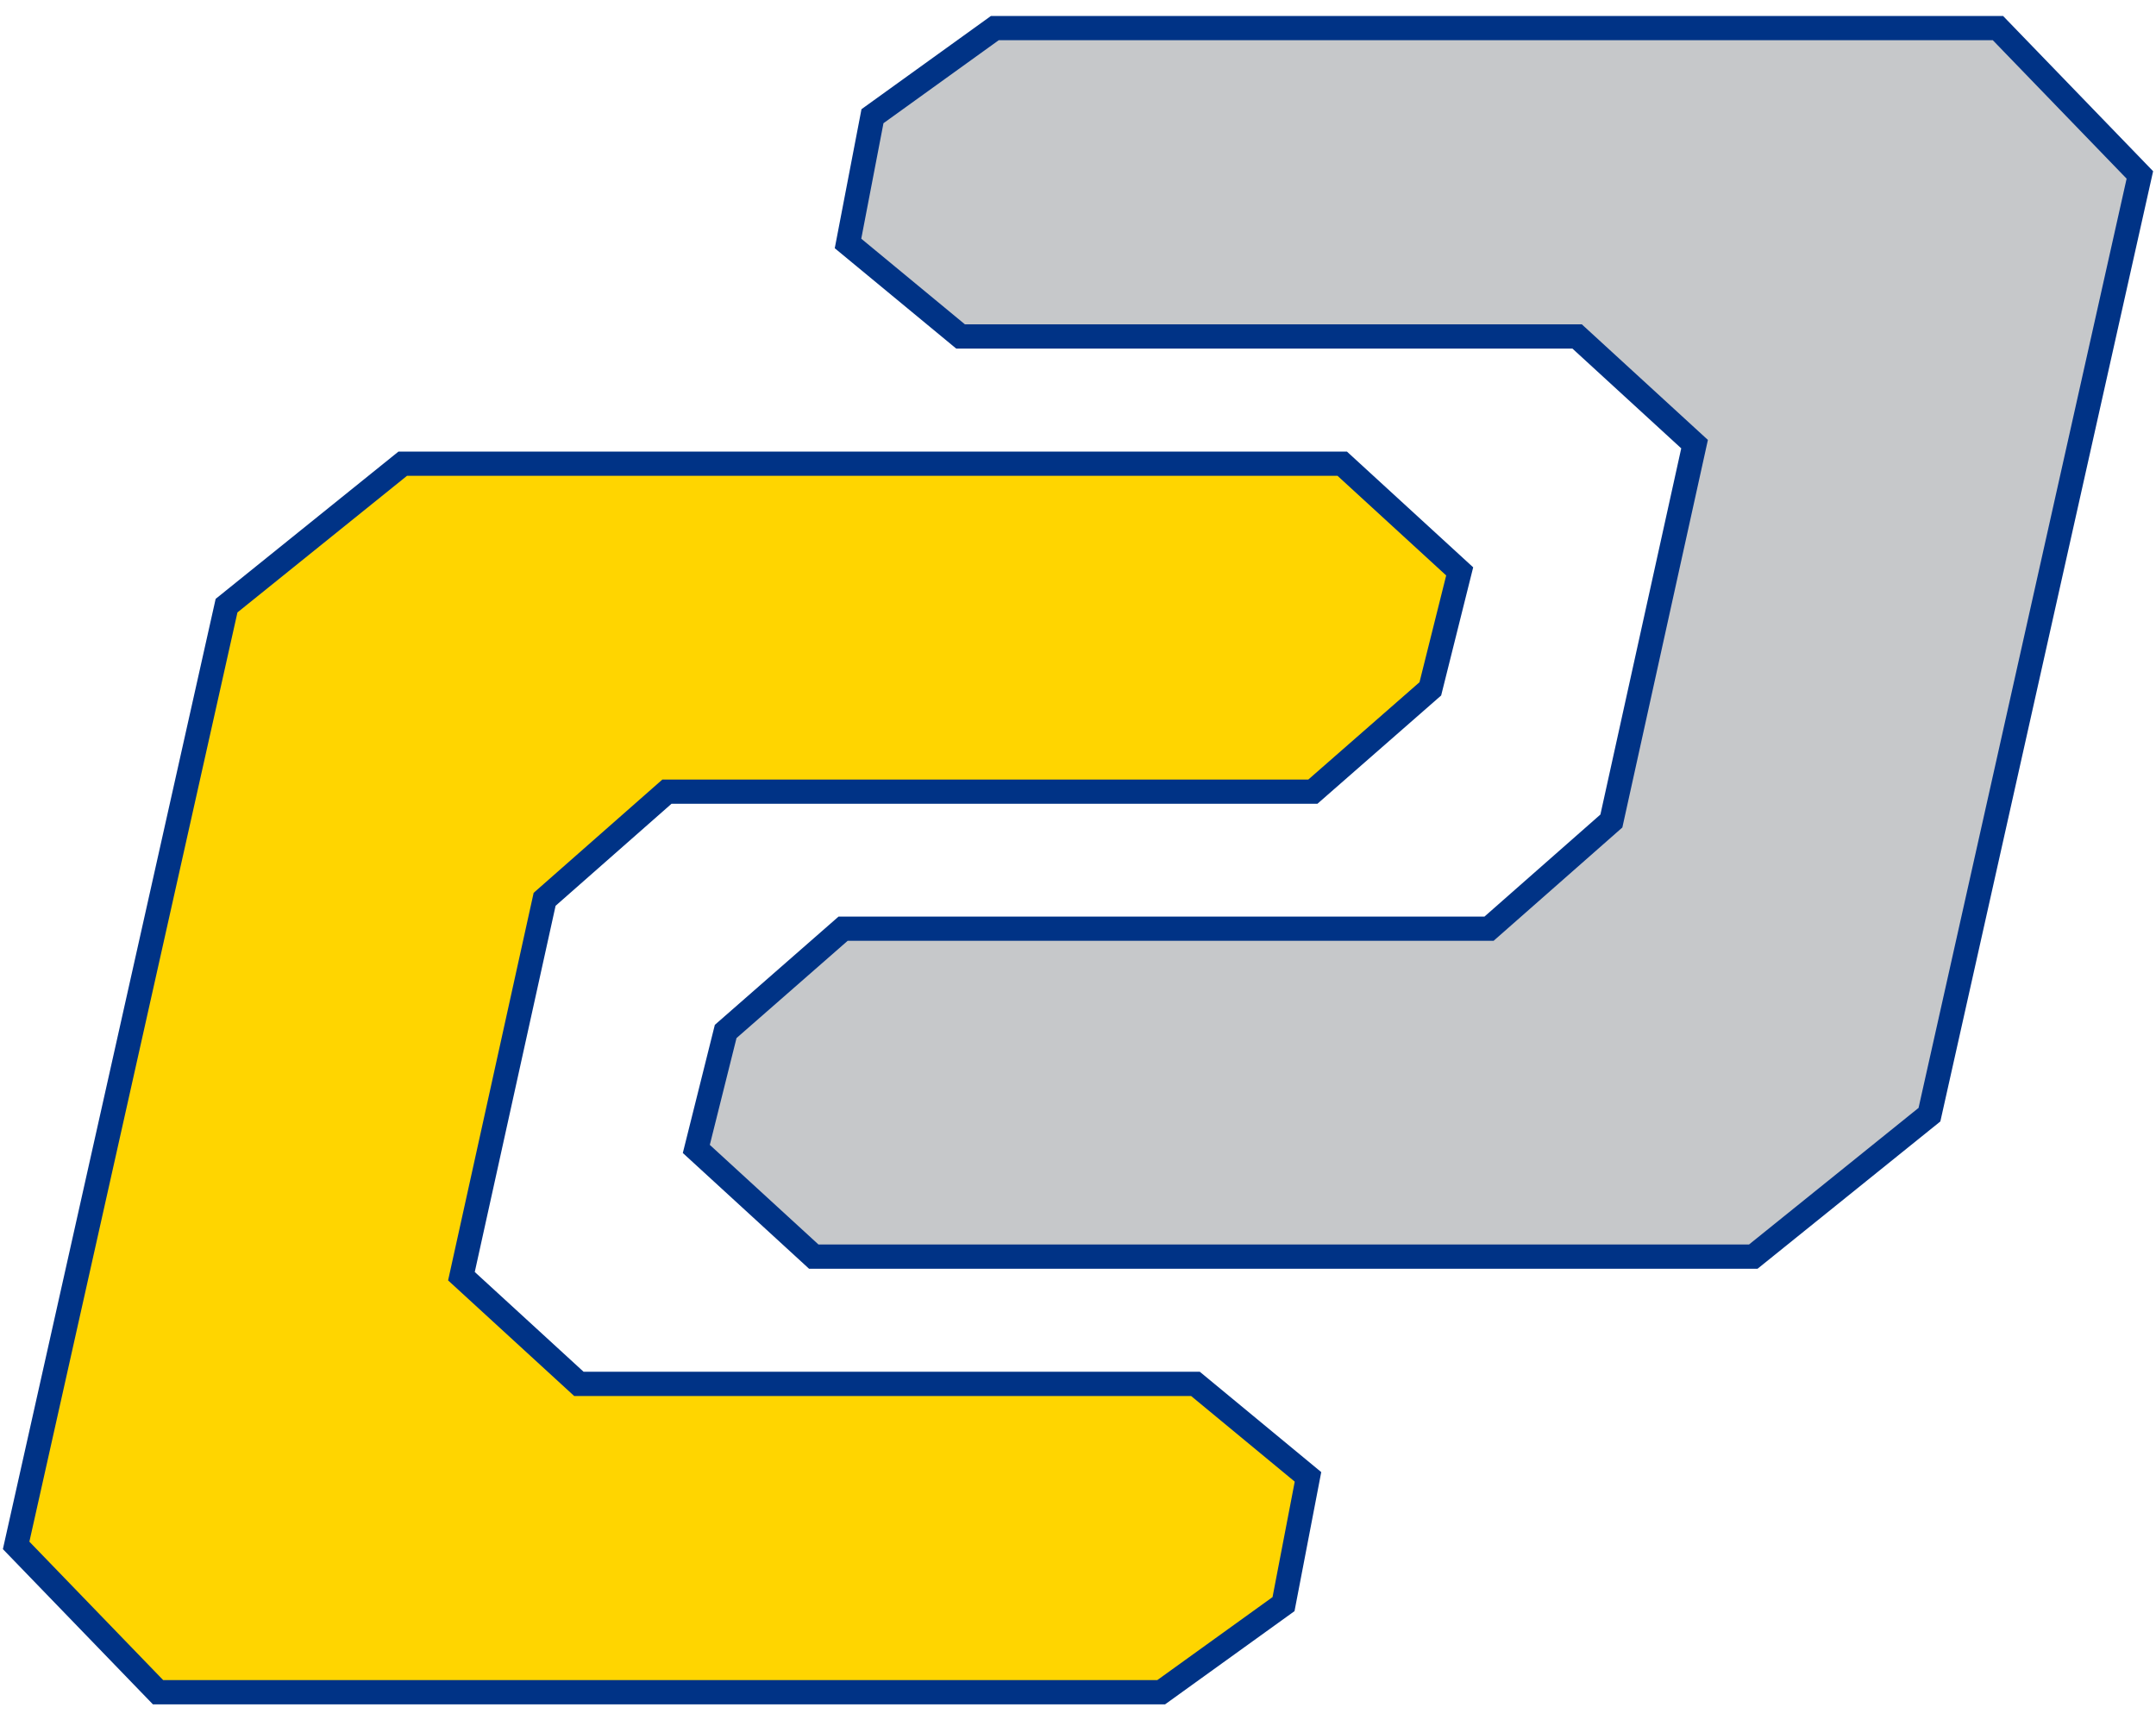 <svg width="89" height="71" viewBox="0 0 89 71" fill="none" xmlns="http://www.w3.org/2000/svg">
<g clip-path="url(#clip0_1_97)">
<path d="M41.066 1.16H82.476L88.334 7.22L79.648 46.004L72.376 51.862H33.592L28.744 47.418L29.956 42.57L34.804 38.328H61.468L66.518 33.884L69.952 18.33L65.104 13.886H39.652L35.006 10.048L36.016 4.796L41.066 1.16Z" fill="#C6C8CA" stroke="#003386" stroke-miterlimit="10"/>
<path d="M47.934 69.84H6.524L0.666 63.78L9.352 24.996L16.624 19.138H55.408L60.256 23.582L59.044 28.43L54.196 32.672H27.532L22.482 37.116L19.048 52.67L23.896 57.114H49.348L53.994 60.952L52.984 66.204L47.934 69.84Z" fill="#FFD500" stroke="#003386" stroke-miterlimit="10"/>
</g>
<defs>
<clipPath id="clip0_1_97">
<rect width="89" height="71" fill="white"/>
</clipPath>
</defs>
</svg>
